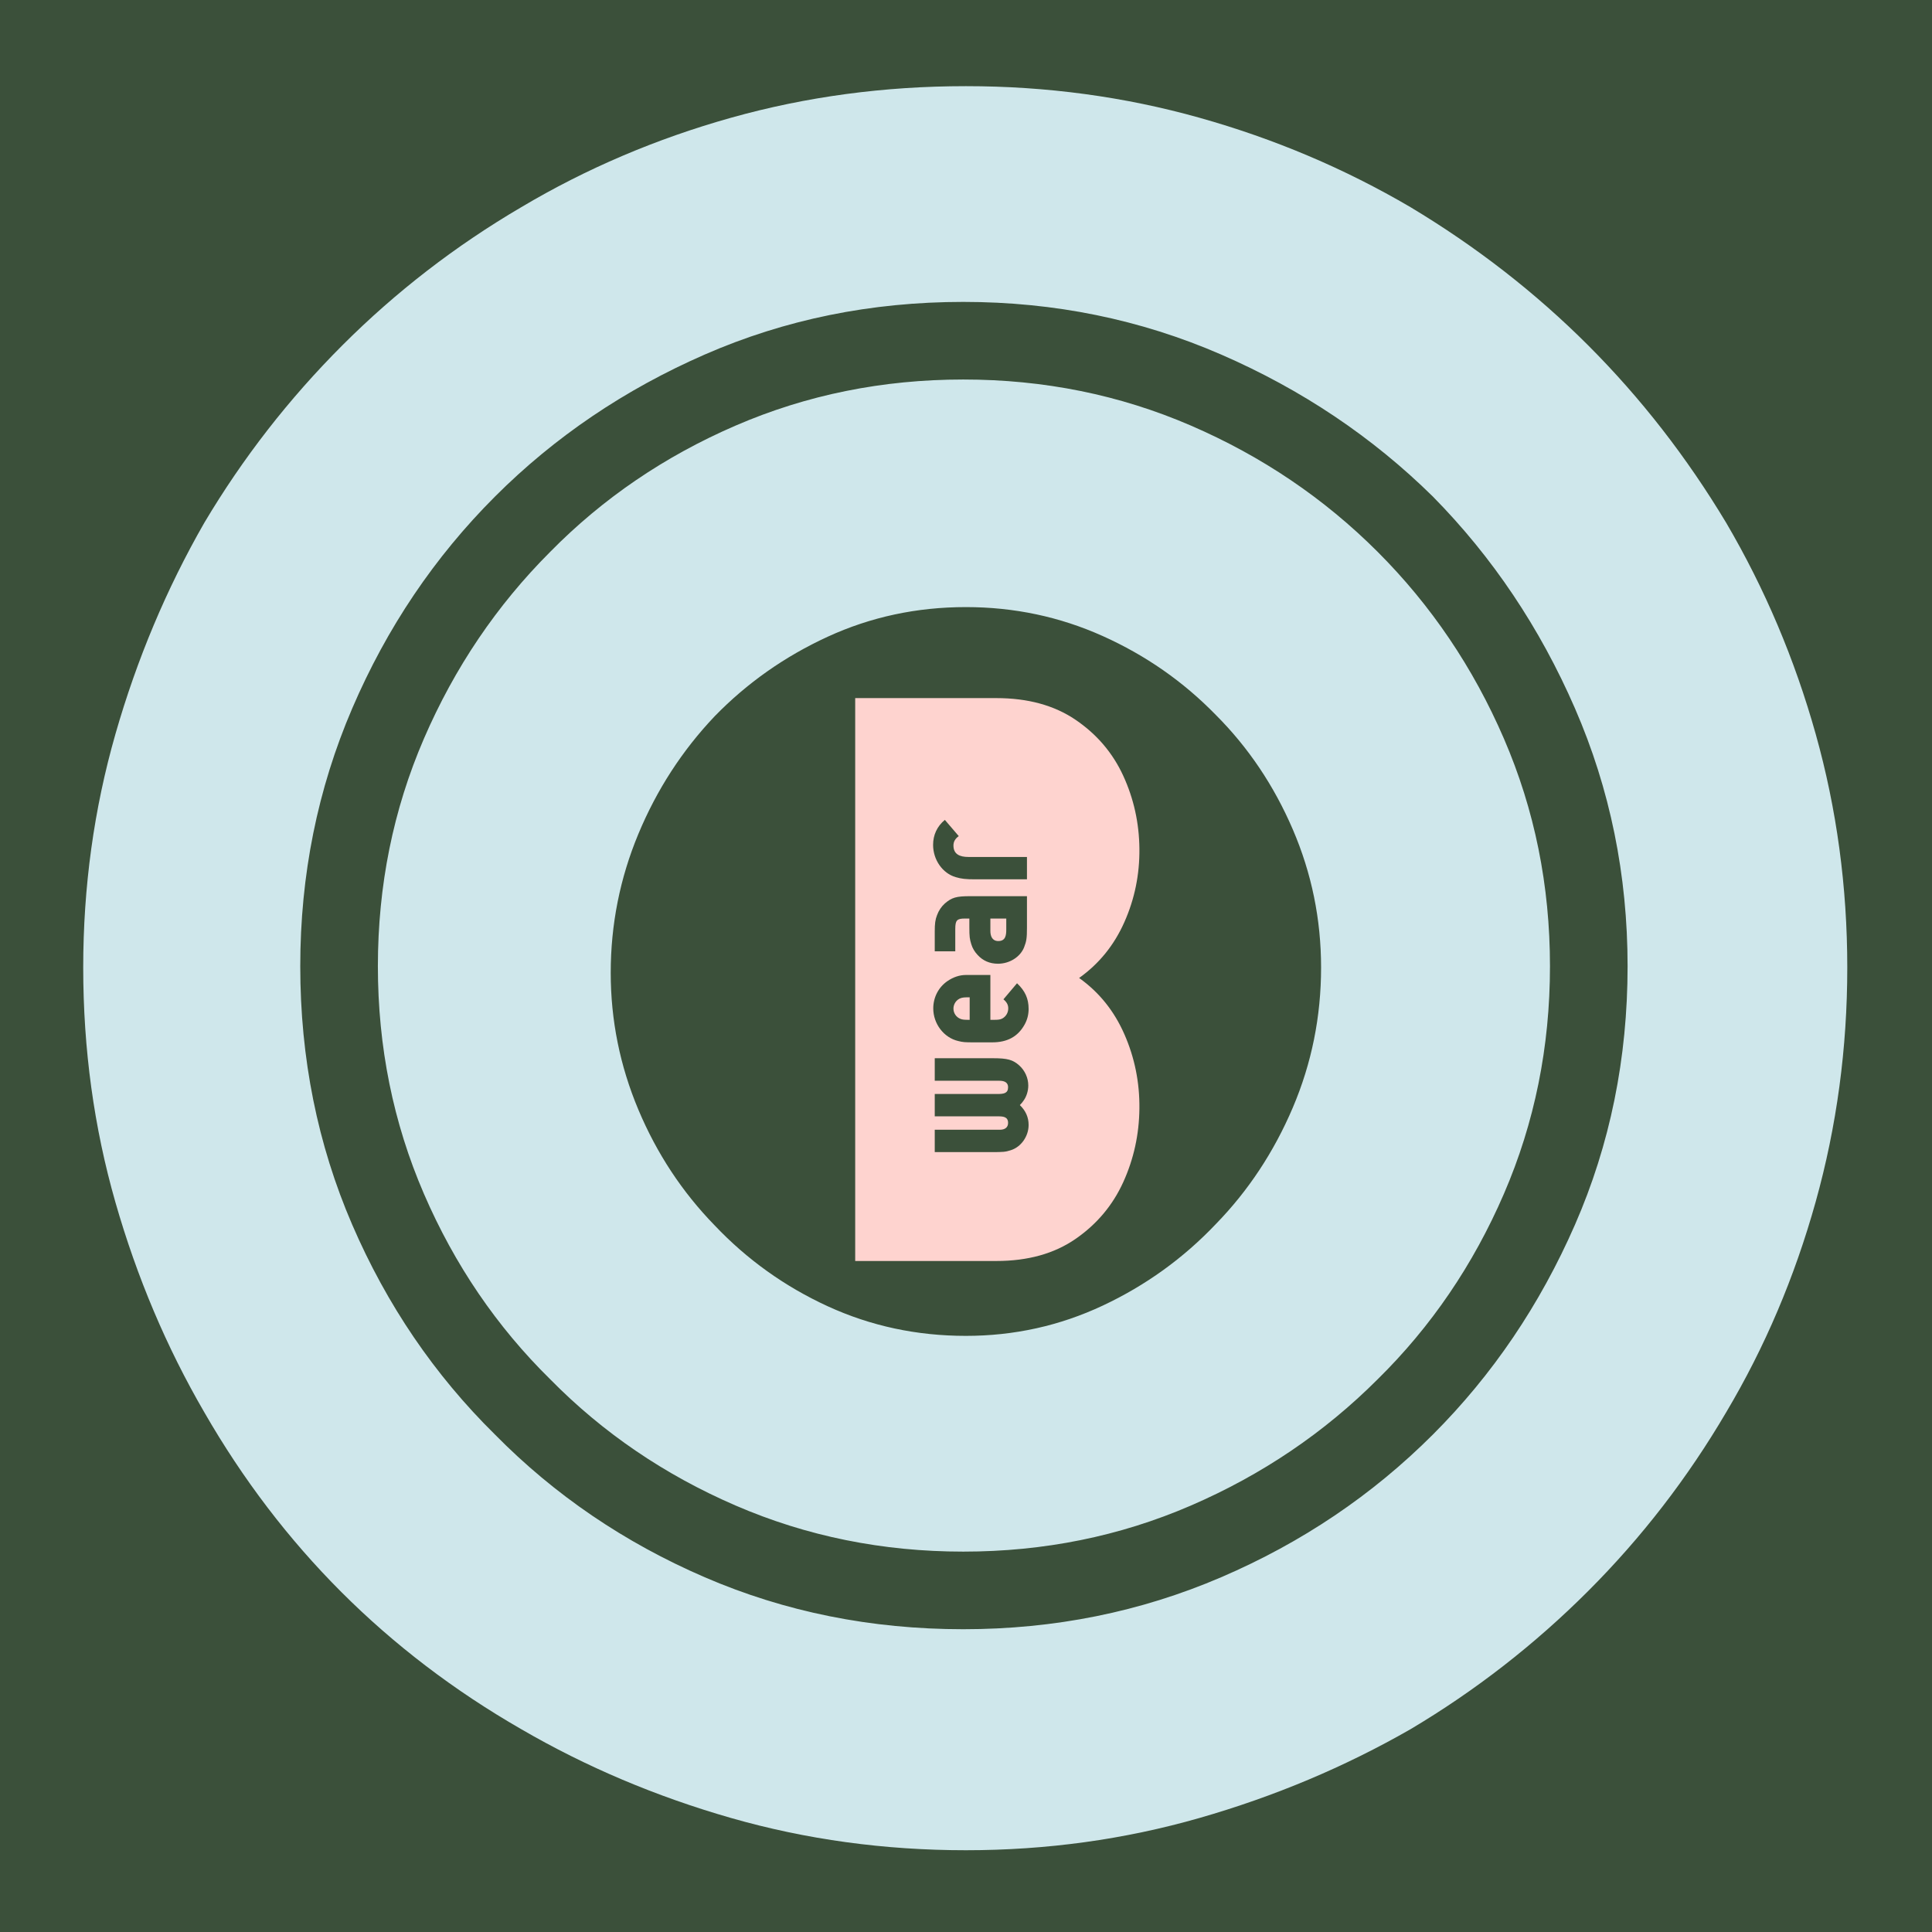 <svg version="1.0" preserveAspectRatio="xMidYMid meet" height="3840" viewBox="0 0 2880 2880" zoomAndPan="magnify" width="3840" xmlns:xlink="http://www.w3.org/1999/xlink" xmlns="http://www.w3.org/2000/svg"><defs><g></g><clipPath id="fcb7109992"><path clip-rule="nonzero" d="M 1440.012 1062 L 1498.137 1062 L 1498.137 1824.73 L 1440.012 1824.73 Z M 1440.012 1062"></path></clipPath></defs><rect fill-opacity="1" height="3456" y="-288" fill="#ffffff" width="3456" x="-288"></rect><rect fill-opacity="1" height="3456" y="-288" fill="#3b503a" width="3456" x="-288"></rect><g fill-opacity="1" fill="#cfe7eb"><g transform="translate(31.878, 2712.999)"><g><path d="M 92.172 -1270.703 C 92.172 -1390.973 108.18 -1506.992 140.203 -1618.766 C 172.234 -1730.547 216.359 -1835.461 272.578 -1933.516 C 330.098 -2030.254 398.727 -2118.492 478.469 -2198.234 C 558.219 -2277.984 647.117 -2346.617 745.172 -2404.141 C 841.91 -2461.672 946.164 -2506.125 1057.938 -2537.5 C 1169.719 -2568.875 1286.395 -2584.562 1407.969 -2584.562 C 1528.25 -2584.562 1644.273 -2568.875 1756.047 -2537.5 C 1867.816 -2506.125 1972.727 -2461.672 2070.781 -2404.141 C 2266.875 -2286.484 2423.754 -2129.609 2541.422 -1933.516 C 2598.941 -1835.461 2643.391 -1730.547 2674.766 -1618.766 C 2706.141 -1506.992 2721.828 -1390.973 2721.828 -1270.703 C 2721.828 -1150.43 2706.141 -1034.082 2674.766 -921.656 C 2643.391 -809.227 2598.941 -704.645 2541.422 -607.906 C 2483.898 -509.852 2415.266 -420.953 2335.516 -341.203 C 2255.766 -261.461 2167.52 -192.832 2070.781 -135.312 C 1972.727 -79.094 1867.816 -34.969 1756.047 -2.938 C 1644.273 29.094 1528.25 45.109 1407.969 45.109 C 1286.395 45.109 1169.719 29.094 1057.938 -2.938 C 946.164 -34.969 841.91 -79.094 745.172 -135.312 C 545.148 -250.352 387.617 -407.883 272.578 -607.906 C 216.359 -704.645 172.234 -808.898 140.203 -920.672 C 108.18 -1032.453 92.172 -1149.129 92.172 -1270.703 Z M 415.719 -1272.672 C 415.719 -1135.398 441.535 -1006.953 493.172 -887.328 C 544.816 -767.711 615.742 -663.457 705.953 -574.562 C 794.848 -484.352 899.102 -413.43 1018.719 -361.797 C 1138.344 -310.16 1266.785 -284.344 1404.047 -284.344 C 1540.016 -284.344 1668.133 -310.16 1788.406 -361.797 C 1908.676 -413.43 2013.914 -484.352 2104.125 -574.562 C 2193.02 -663.457 2263.613 -767.711 2315.906 -887.328 C 2368.195 -1006.953 2394.344 -1135.398 2394.344 -1272.672 C 2394.344 -1408.629 2368.195 -1536.742 2315.906 -1657.016 C 2263.613 -1777.285 2193.02 -1882.523 2104.125 -1972.734 C 2013.914 -2061.629 1908.676 -2132.223 1788.406 -2184.516 C 1668.133 -2236.805 1540.016 -2262.953 1404.047 -2262.953 C 1266.785 -2262.953 1138.344 -2236.805 1018.719 -2184.516 C 899.102 -2132.223 794.848 -2061.629 705.953 -1972.734 C 615.742 -1882.523 544.816 -1777.285 493.172 -1657.016 C 441.535 -1536.742 415.719 -1408.629 415.719 -1272.672 Z M 531.422 -1272.672 C 531.422 -1392.941 554.297 -1506.02 600.047 -1611.906 C 645.805 -1717.801 708.562 -1810.625 788.312 -1890.375 C 866.75 -1970.125 958.91 -2032.875 1064.797 -2078.625 C 1170.691 -2124.383 1283.773 -2147.266 1404.047 -2147.266 C 1524.328 -2147.266 1637.41 -2124.383 1743.297 -2078.625 C 1849.191 -2032.875 1942.016 -1970.125 2021.766 -1890.375 C 2101.504 -1810.625 2164.25 -1717.801 2210 -1611.906 C 2255.758 -1506.02 2278.641 -1392.941 2278.641 -1272.672 C 2278.641 -1152.398 2255.758 -1039.316 2210 -933.422 C 2164.25 -827.523 2101.504 -735.359 2021.766 -656.922 C 1942.016 -577.18 1849.191 -514.43 1743.297 -468.672 C 1637.41 -422.91 1524.328 -400.031 1404.047 -400.031 C 1283.773 -400.031 1170.691 -422.91 1064.797 -468.672 C 958.91 -514.43 866.75 -577.18 788.312 -656.922 C 708.562 -735.359 645.805 -827.523 600.047 -933.422 C 554.297 -1039.316 531.422 -1152.398 531.422 -1272.672 Z M 878.516 -1262.859 C 878.516 -1192.266 892.238 -1124.285 919.688 -1058.922 C 947.145 -993.555 985.062 -936.035 1033.438 -886.359 C 1081.801 -835.367 1138.008 -795.164 1202.062 -765.75 C 1266.125 -736.344 1334.758 -721.641 1407.969 -721.641 C 1479.875 -721.641 1547.852 -736.672 1611.906 -766.734 C 1675.969 -796.805 1732.188 -837.332 1780.562 -888.312 C 1828.926 -937.988 1867.16 -995.836 1895.266 -1061.859 C 1923.379 -1127.879 1937.438 -1197.492 1937.438 -1270.703 C 1937.438 -1342.609 1923.379 -1411.242 1895.266 -1476.609 C 1867.16 -1541.973 1828.926 -1598.844 1780.562 -1647.219 C 1732.188 -1696.895 1675.969 -1736.113 1611.906 -1764.875 C 1547.852 -1793.633 1479.875 -1808.016 1407.969 -1808.016 C 1334.758 -1808.016 1266.125 -1793.305 1202.062 -1763.891 C 1138.008 -1734.473 1081.801 -1694.926 1033.438 -1645.25 C 985.062 -1594.27 947.145 -1535.77 919.688 -1469.75 C 892.238 -1403.727 878.516 -1334.766 878.516 -1262.859 Z M 878.516 -1262.859"></path></g></g></g><g fill-opacity="1" fill="#fed3cf"><g transform="translate(1263.082, 1879.744)"><g><path d="M 222.109 0 L 11.75 0 C 11.75 -52.488 11.75 -106.348 11.75 -161.578 C 11.75 -216.816 11.75 -276.754 11.75 -341.391 C 11.75 -406.023 11.75 -478.891 11.75 -559.984 C 11.75 -641.078 11.75 -734.113 11.75 -839.094 L 222.109 -839.094 C 269.117 -839.094 308.488 -828.316 340.219 -806.766 C 371.945 -785.223 395.645 -757.41 411.312 -723.328 C 426.988 -689.254 435.02 -653.02 435.406 -614.625 C 435.801 -576.238 428.359 -539.805 413.078 -505.328 C 397.805 -470.859 375.285 -443.047 345.516 -421.891 C 375.285 -400.742 397.805 -372.738 413.078 -337.875 C 428.359 -303.008 435.801 -266.188 435.406 -227.406 C 435.02 -188.625 426.988 -151.992 411.312 -117.516 C 395.645 -83.047 371.945 -54.844 340.219 -32.906 C 308.488 -10.969 269.117 0 222.109 0 Z M 229.172 -210.359 L 229.172 -632.266 C 229.172 -639.316 226.816 -642.844 222.109 -642.844 L 210.359 -642.844 L 210.359 -198.609 L 222.109 -198.609 C 226.816 -198.609 229.172 -202.523 229.172 -210.359 Z M 229.172 -210.359"></path></g></g></g><g clip-path="url(#fcb7109992)"><path fill-rule="nonzero" fill-opacity="1" d="M 1440.203 1824.73 L 1440.203 1062.305 L 1498.852 1062.305 L 1498.852 1824.73 Z M 1440.203 1824.73" fill="#fed3cf"></path></g><g fill-opacity="1" fill="#3b503a"><g transform="translate(1530.871, 1730.002)"><g><path d="M -137.453 -152.516 L -137.453 -118.953 L -41.219 -118.953 C -32.578 -118.953 -28.141 -115.734 -28.141 -109.328 C -28.141 -100.438 -34.062 -99.203 -43.922 -99.203 L -137.453 -99.203 L -137.453 -65.891 L -43.188 -65.891 C -35.047 -65.891 -28.141 -65.156 -28.141 -56.016 C -28.141 -49.609 -32.578 -45.906 -40.469 -45.906 L -137.453 -45.906 L -137.453 -12.578 L -52.078 -12.578 C -35.531 -12.578 -32.078 -12.828 -24.438 -15.297 C -8.891 -19.984 2.469 -36.031 2.469 -53.062 C 2.469 -64.656 -1.969 -74.281 -10.609 -82.672 C -7.656 -85.875 -6.656 -86.859 -5.422 -88.844 C -0.734 -95.016 1.969 -103.641 1.969 -111.797 C 1.969 -123.141 -2.969 -134 -11.359 -141.656 C -20.969 -150.297 -29.125 -152.516 -50.594 -152.516 Z M -137.453 -152.516"></path></g></g></g><g fill-opacity="1" fill="#3b503a"><g transform="translate(1530.871, 1564.928)"><g><path d="M -54.531 -111.547 L -91.062 -111.547 C -100.438 -111.547 -109.812 -108.344 -118.203 -102.656 C -131.781 -93.531 -139.672 -78.234 -139.672 -61.703 C -139.672 -38.75 -123.891 -18.016 -102.422 -13.078 C -95.5 -11.359 -92.797 -11.109 -79.469 -11.109 L -51.828 -11.109 C -29.125 -11.109 -13.578 -19.75 -3.703 -37.266 C 0.5 -44.672 2.469 -52.562 2.469 -60.953 C 2.469 -76.25 -2.719 -87.859 -14.812 -99.203 L -35.047 -75.266 C -30.109 -71.078 -27.891 -67.125 -27.891 -61.703 C -27.891 -55.281 -31.344 -49.609 -36.766 -46.641 C -39.734 -45.156 -42.203 -44.672 -49.109 -44.672 L -54.531 -44.672 Z M -85.391 -78.234 L -85.391 -44.672 L -86.375 -44.672 C -93.281 -44.672 -96.25 -44.922 -99.203 -46.141 C -105.375 -48.609 -109.578 -54.531 -109.578 -61.453 C -109.578 -68.359 -105.125 -74.781 -98.719 -77 C -95.75 -77.984 -93.531 -78.234 -87.109 -78.234 Z M -85.391 -78.234"></path></g></g></g><g fill-opacity="1" fill="#3b503a"><g transform="translate(1530.871, 1444.268)"><g><path d="M 0 -108.344 L -84.891 -108.344 C -105.375 -108.344 -112.031 -106.359 -122.406 -97.484 C -127.594 -92.797 -131.531 -86.859 -134 -80.203 C -136.719 -73.297 -137.453 -67.375 -137.453 -56.016 L -137.453 -26.156 L -106.859 -26.156 L -106.859 -59.469 C -106.859 -72.312 -104.391 -75.016 -92.797 -75.016 L -85.875 -75.016 L -85.875 -62.188 C -85.875 -47.875 -85.391 -44.422 -82.922 -36.531 C -81.188 -30.844 -77.984 -25.422 -73.547 -20.734 C -65.641 -12.094 -55.531 -7.656 -43.188 -7.656 C -25.906 -7.656 -9.875 -17.766 -4.188 -32.328 C -0.734 -41.219 0 -45.906 0 -61.453 Z M -30.844 -75.016 L -30.844 -58.984 C -30.844 -50.594 -31.594 -41.453 -42.688 -41.453 C -51.828 -41.453 -54.531 -48.859 -54.531 -56.516 L -54.531 -75.016 Z M -30.844 -75.016"></path></g></g></g><g fill-opacity="1" fill="#3b503a"><g transform="translate(1530.871, 1323.362)"><g><path d="M 0 -45.906 L -87.359 -45.906 C -99.953 -45.906 -109.578 -49.844 -109.578 -62.922 C -109.578 -68.609 -107.109 -73.047 -101.672 -77 L -122.406 -101.188 C -134 -91.562 -139.922 -78.719 -139.922 -63.922 C -139.922 -41.703 -125.859 -21.469 -106.109 -15.797 C -97.969 -13.328 -91.062 -12.578 -77.484 -12.578 L 0 -12.578 Z M 0 -45.906"></path></g></g></g></svg>